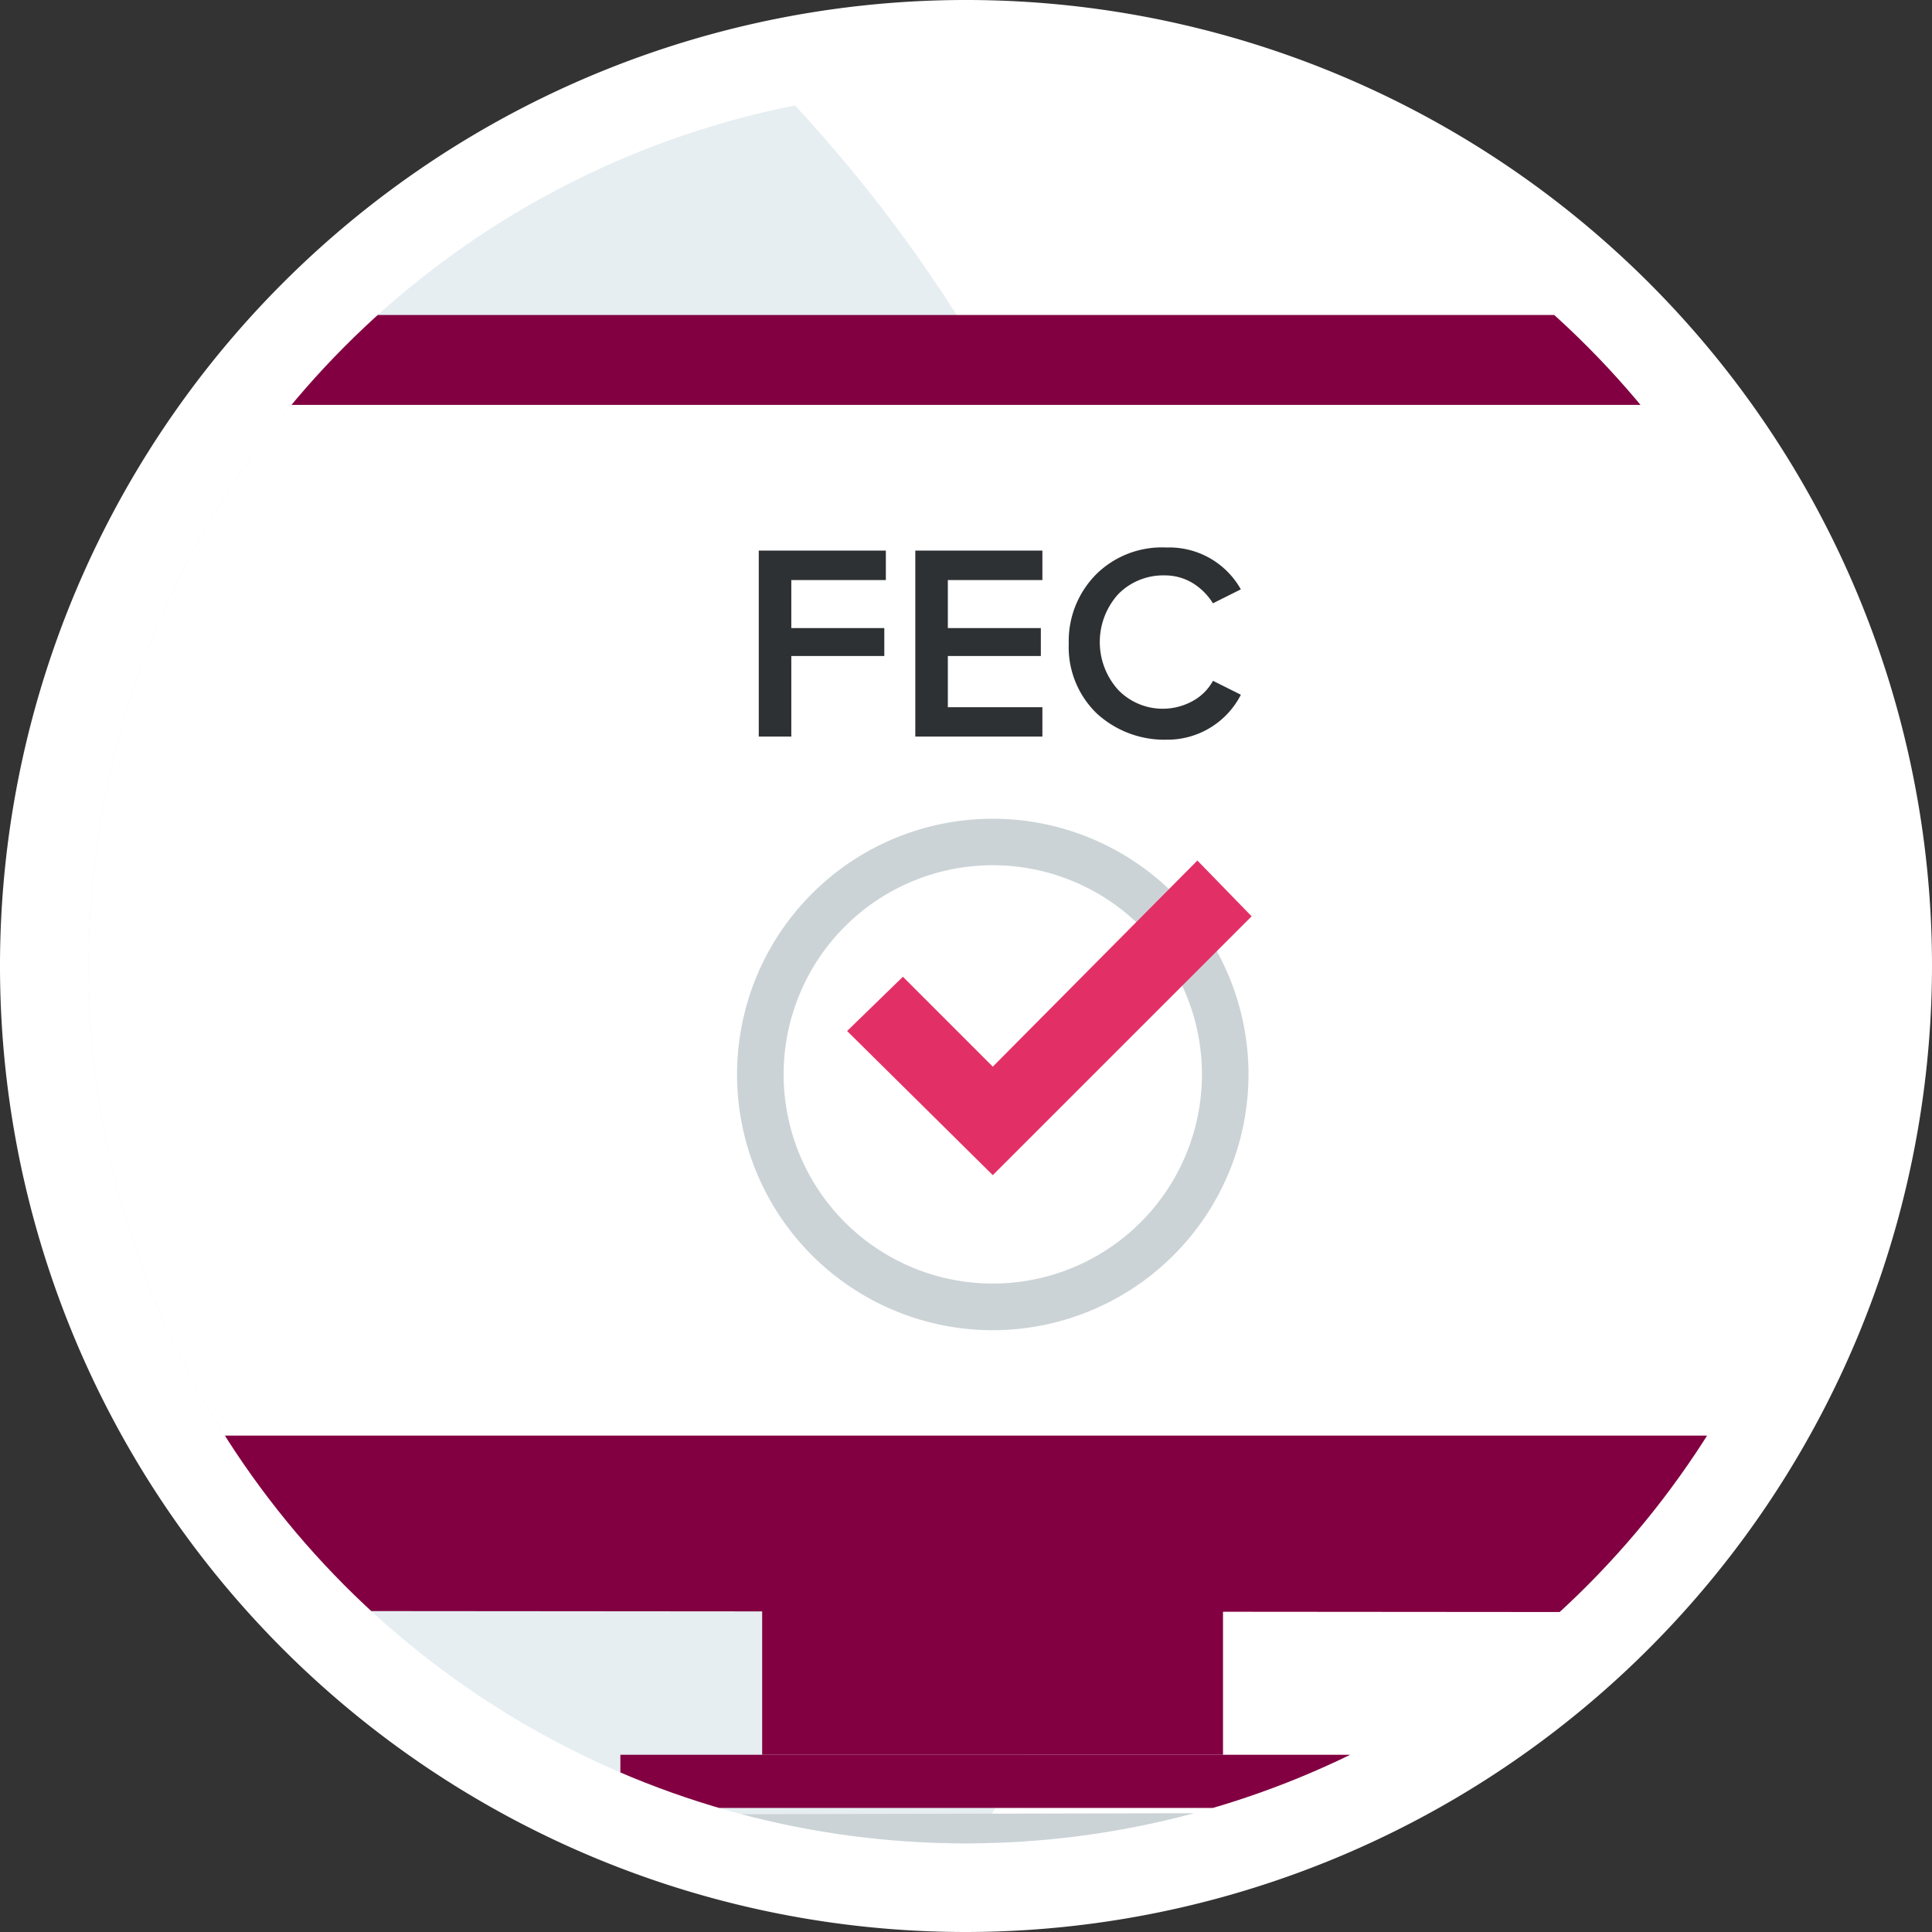 <svg xmlns="http://www.w3.org/2000/svg" xmlns:xlink="http://www.w3.org/1999/xlink" width="109" height="109" viewBox="0 0 109 109">
  <rect x="0" y="0" width="109" height="109" fill="#333333" stroke="none"/>
  <defs>
    <clipPath id="clip-path">
      <circle id="Ellipse_532" data-name="Ellipse 532" cx="49.5" cy="49.5" r="49.5" transform="translate(471 236.5)" fill="none"/>
    </clipPath>
  </defs>
  <g id="Groupe_562" data-name="Groupe 562" transform="translate(-466 -231.5)">
    <g id="Groupe_604" data-name="Groupe 604">
      <circle id="Ellipse_339" data-name="Ellipse 339" cx="49.5" cy="49.5" r="49.5" transform="translate(471 236.5)" fill="#777"/>
      <path id="Tracé_1747" data-name="Tracé 1747" d="M520.5,340.5A54.5,54.5,0,1,1,575,286,54.562,54.562,0,0,1,520.5,340.5Zm0-99A44.5,44.5,0,1,0,565,286,44.55,44.55,0,0,0,520.5,241.5Z" fill="#fff"/>
    </g>
    <g id="Groupe_606" data-name="Groupe 606">
      <g id="Groupe_605" data-name="Groupe 605" clip-path="url(#clip-path)">
        <g id="Groupe_de_masques_20" data-name="Groupe de masques 20">
          <circle id="Ellipse_347" data-name="Ellipse 347" cx="49.5" cy="49.5" r="49.5" transform="translate(471 236.5)" fill="#fff"/>
          <g id="Groupe_354" data-name="Groupe 354">
            <path id="Tracé_948" data-name="Tracé 948" d="M450.809,211.268a81.938,81.938,0,1,1-81.938,81.938h0A81.938,81.938,0,0,1,450.809,211.268Z" fill="#e6eef2"/>
            <rect id="Rectangle_1003" data-name="Rectangle 1003" width="110.174" height="58.66" transform="translate(467.911 254.067)" fill="#fff"/>
            <path id="Tracé_949" data-name="Tracé 949" d="M445.449,334.005l147.342-.35h0c-2.536,21.511-20,40.074-41.956,41.3L382.4,374.841Z" fill="#ccd3d6"/>
            <path id="Tracé_950" data-name="Tracé 950" d="M400.763,354.467l-52.554-33.928h0c3.76-17.051,26.758-19.675,34.715-3.934l18.8,37.164Z" fill="#365900"/>
            <path id="Tracé_951" data-name="Tracé 951" d="M397.178,351.668l-40.4-61.735h0c12.5-16.614,38.912-8.4,39.787,12.417l2.1,48.968Z" fill="#477500"/>
            <path id="Tracé_952" data-name="Tracé 952" d="M398.489,350.62l-11.367-63.484a27.8,27.8,0,0,1,29.731-32.7h0L399.976,350.62Z" fill="#579100"/>
            <path id="Tracé_953" data-name="Tracé 953" d="M410.906,374.841H381.612v-9.356a29.3,29.3,0,0,1,29.294-29.294h0Z" fill="#2e3133"/>
            <path id="Tracé_954" data-name="Tracé 954" d="M576.2,249.272H466.9a4.889,4.889,0,0,0-4.9,4.878v63.328a4.889,4.889,0,0,0,4.878,4.9h.022l109.3.087a4.889,4.889,0,0,0,4.9-4.878V254.172a4.889,4.889,0,0,0-4.878-4.9Zm.262,63.222H466.547v-58.15H576.464v58.15Z" fill="#820041"/>
            <path id="Tracé_955" data-name="Tracé 955" d="M522.011,306.548a14.428,14.428,0,1,1,14.428-14.428h0A14.443,14.443,0,0,1,522.011,306.548Zm0-26.233a11.8,11.8,0,1,0,11.8,11.8A11.8,11.8,0,0,0,522.011,280.315Z" fill="#ccd3d6"/>
            <path id="Tracé_956" data-name="Tracé 956" d="M522.012,297.8l-8.22-8.132,3.148-3.061,5.072,5.072,11.542-11.63,3.061,3.148Z" fill="#e23067"/>
            <path id="Tracé_957" data-name="Tracé 957" d="M487.6,329.808" fill="#ffa48c"/>
            <g id="Groupe_353" data-name="Groupe 353">
              <path id="Tracé_958" data-name="Tracé 958" d="M510.644,273.057h-1.836V262.564h7.17v1.661h-5.334v2.711h5.247v1.574h-5.247Z" fill="#2e3133"/>
              <path id="Tracé_959" data-name="Tracé 959" d="M524.81,273.057h-7.17V262.564h7.17v1.661h-5.334v2.711h5.247v1.574h-5.247V271.4h5.334Z" fill="#2e3133"/>
              <path id="Tracé_960" data-name="Tracé 960" d="M531.806,273.232a5.634,5.634,0,0,1-3.935-1.487,5.2,5.2,0,0,1-1.574-3.935,5.337,5.337,0,0,1,1.574-3.935,5.272,5.272,0,0,1,3.935-1.486,4.63,4.63,0,0,1,4.2,2.361l-1.574.787a3.509,3.509,0,0,0-1.137-1.137,3.022,3.022,0,0,0-1.574-.437,3.559,3.559,0,0,0-2.624,1.049,4.028,4.028,0,0,0,0,5.422,3.5,3.5,0,0,0,4.2.612,2.847,2.847,0,0,0,1.137-1.137l1.574.787A4.654,4.654,0,0,1,531.806,273.232Z" fill="#2e3133"/>
            </g>
            <rect id="Rectangle_1004" data-name="Rectangle 1004" width="26" height="14" transform="translate(509 316.5)" fill="#820041"/>
            <rect id="Rectangle_1005" data-name="Rectangle 1005" width="42" height="3" transform="translate(501 330.5)" fill="#820041"/>
          </g>
        </g>
      </g>
    </g>
  </g>
</svg>
